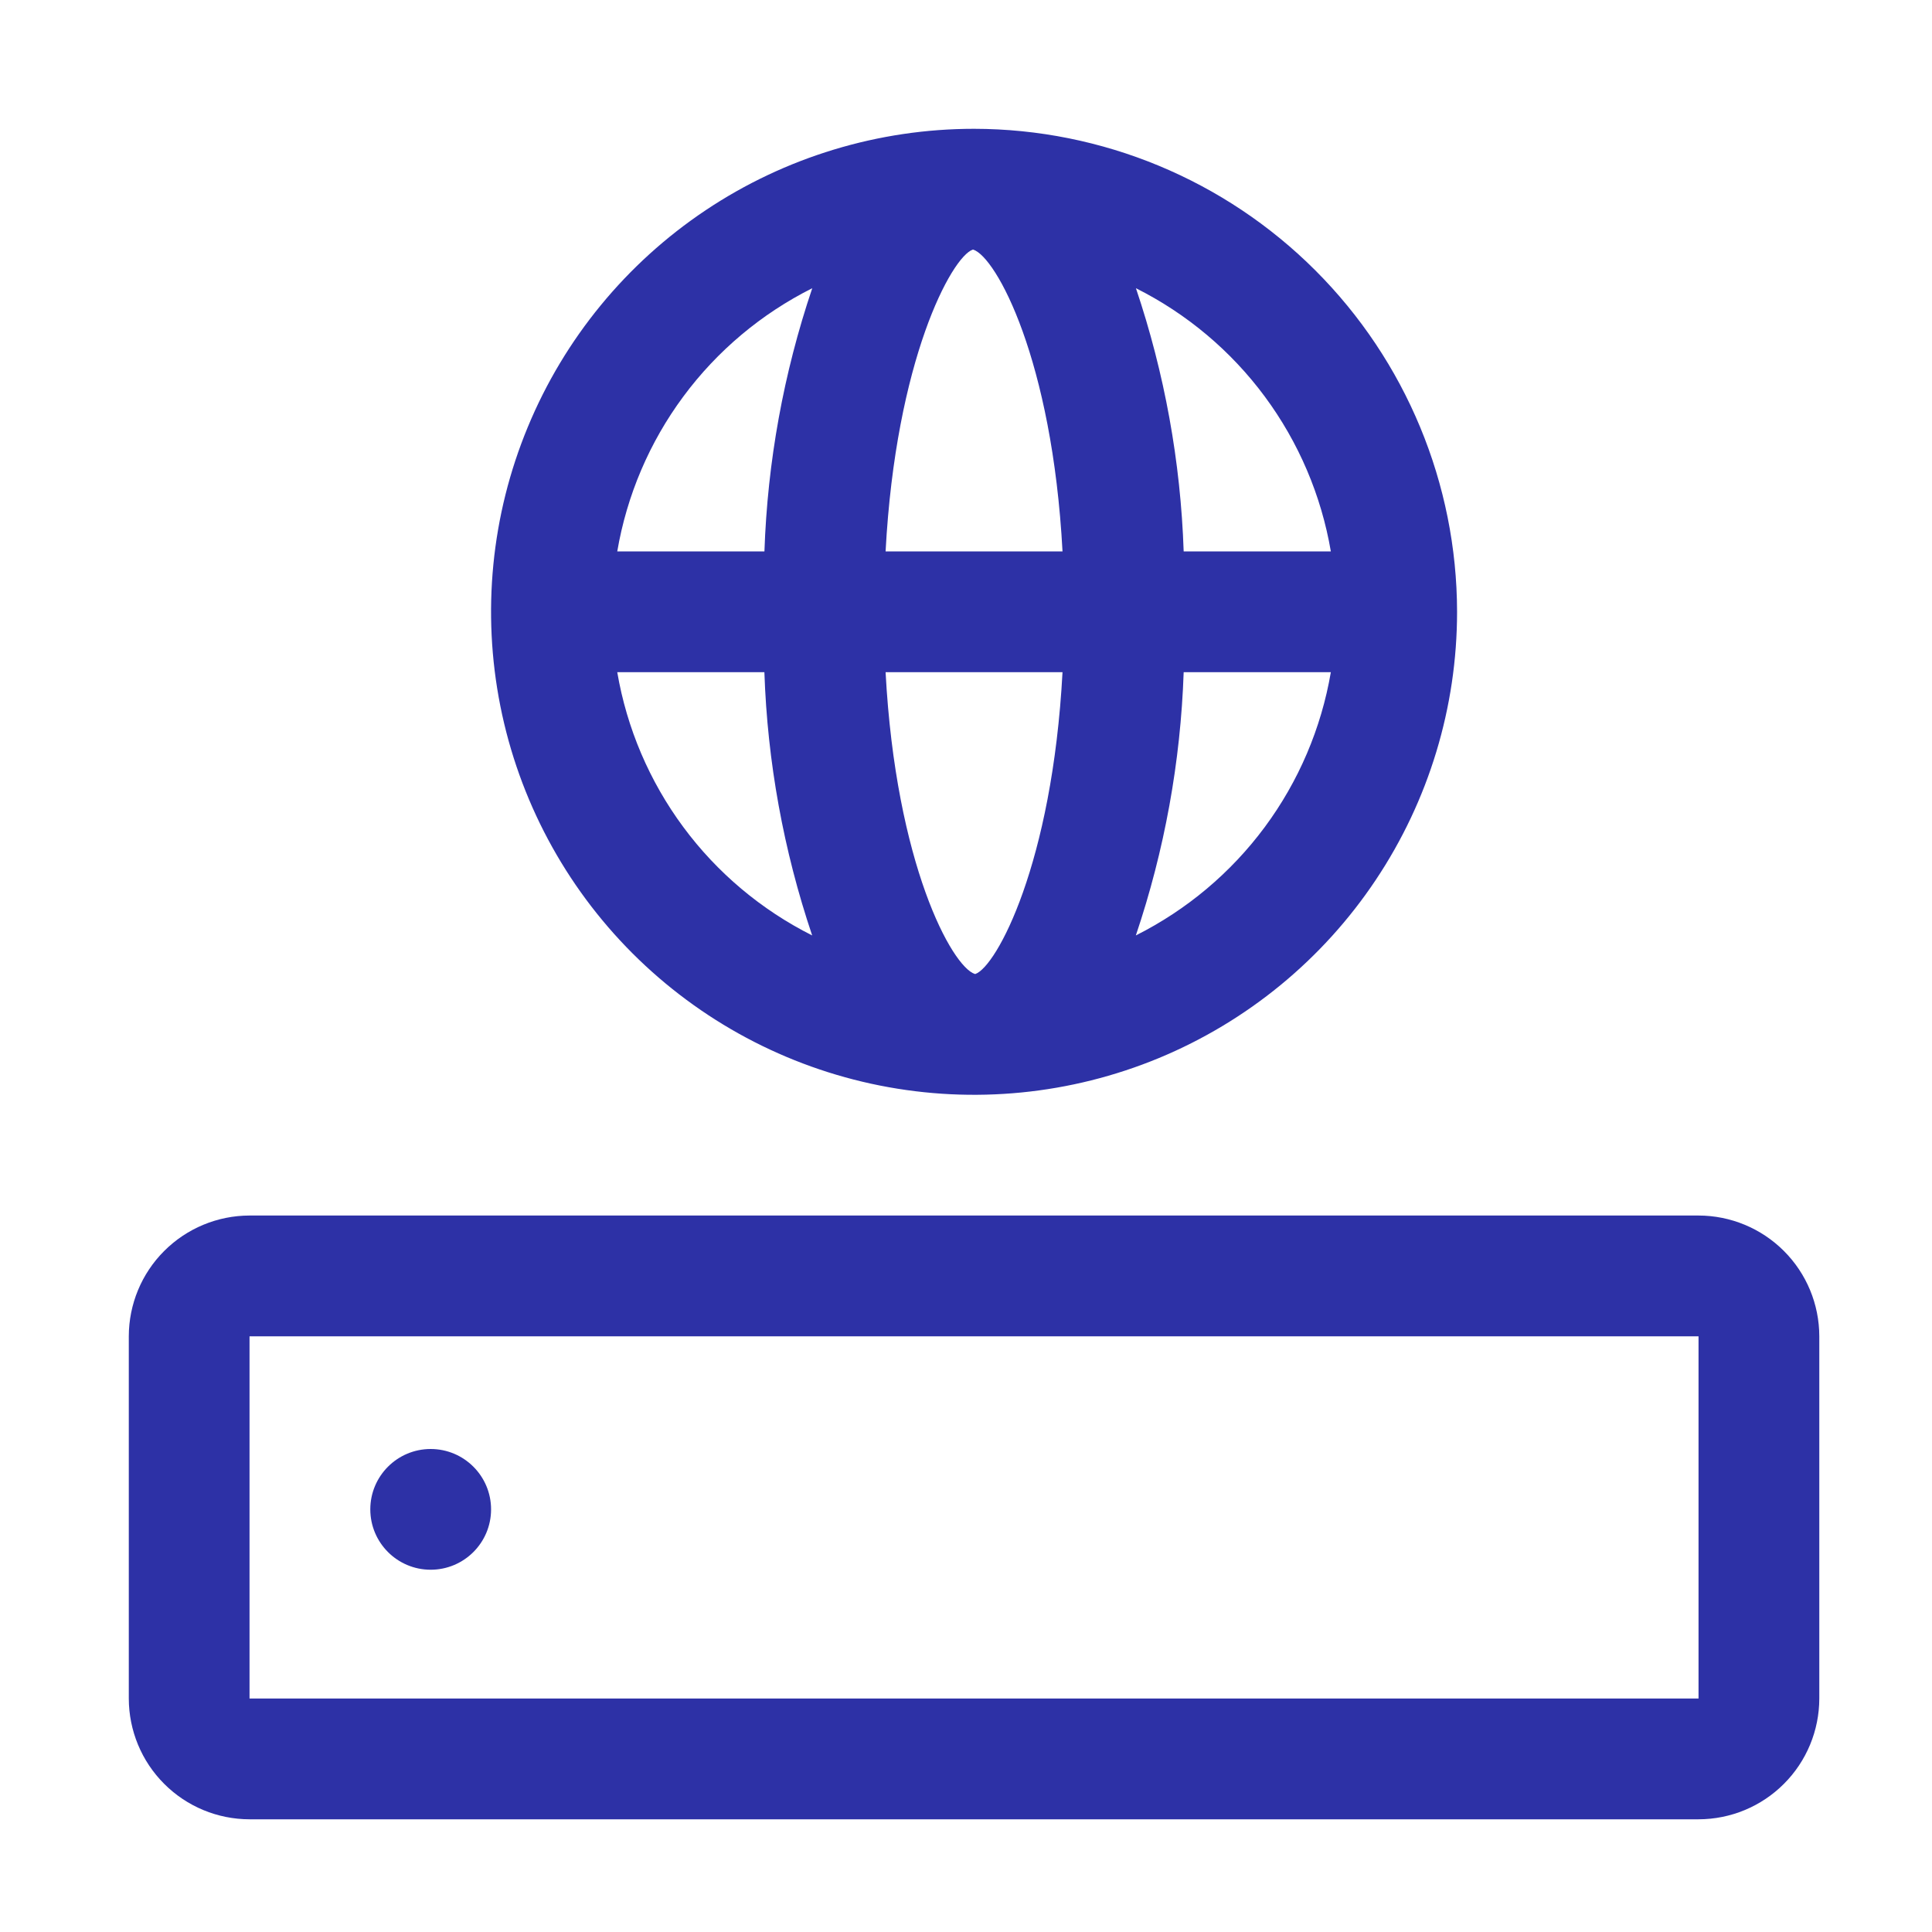<svg xmlns:xlink="http://www.w3.org/1999/xlink" xmlns="http://www.w3.org/2000/svg" width="45" height="45" viewBox="0 0 45 45" fill="none"><path d="M22.688 3C20.462 3 18.287 3.66 16.437 4.896C14.587 6.132 13.145 7.889 12.294 9.945C11.442 12.001 11.22 14.262 11.654 16.445C12.088 18.627 13.159 20.632 14.732 22.205C16.306 23.778 18.31 24.85 20.493 25.284C22.675 25.718 24.937 25.495 26.993 24.644C29.048 23.792 30.805 22.35 32.041 20.5C33.278 18.65 33.938 16.475 33.938 14.25C33.934 11.268 32.747 8.408 30.638 6.299C28.529 4.19 25.67 3.004 22.688 3ZM30.998 12.844H27.57C27.5 10.757 27.125 8.691 26.458 6.713C27.642 7.307 28.671 8.171 29.459 9.236C30.248 10.302 30.775 11.537 30.998 12.844ZM22.718 22.686H22.707C22.173 22.517 20.866 20.125 20.627 15.656H24.748C24.509 20.122 23.209 22.515 22.718 22.686ZM20.627 12.844C20.866 8.377 22.166 5.985 22.657 5.814H22.668C23.202 5.983 24.509 8.375 24.748 12.844H20.627ZM18.919 6.713C18.251 8.691 17.876 10.757 17.805 12.844H14.377C14.6 11.537 15.127 10.301 15.916 9.236C16.705 8.171 17.734 7.307 18.919 6.713ZM14.377 15.656H17.804C17.874 17.743 18.25 19.809 18.917 21.788C17.733 21.193 16.704 20.329 15.916 19.264C15.127 18.198 14.6 16.963 14.377 15.656ZM26.456 21.788C27.124 19.809 27.499 17.743 27.57 15.656H30.998C30.775 16.963 30.248 18.199 29.459 19.264C28.67 20.329 27.641 21.193 26.456 21.788ZM39.562 42.375H5.812C5.067 42.374 4.352 42.078 3.825 41.55C3.297 41.023 3.001 40.308 3 39.562V31.125C3.001 30.379 3.297 29.664 3.825 29.137C4.352 28.61 5.067 28.313 5.812 28.312H39.562C40.308 28.313 41.023 28.61 41.55 29.137C42.078 29.664 42.374 30.379 42.375 31.125V39.562C42.374 40.308 42.078 41.023 41.55 41.55C41.023 42.078 40.308 42.374 39.562 42.375ZM5.812 31.125V39.562H39.562V31.125H5.812Z" fill="#2D31A6"></path><path d="M10.031 36.562C10.808 36.562 11.438 35.933 11.438 35.156C11.438 34.38 10.808 33.75 10.031 33.75C9.255 33.75 8.625 34.38 8.625 35.156C8.625 35.933 9.255 36.562 10.031 36.562Z" fill="#2D31A6"></path></svg>